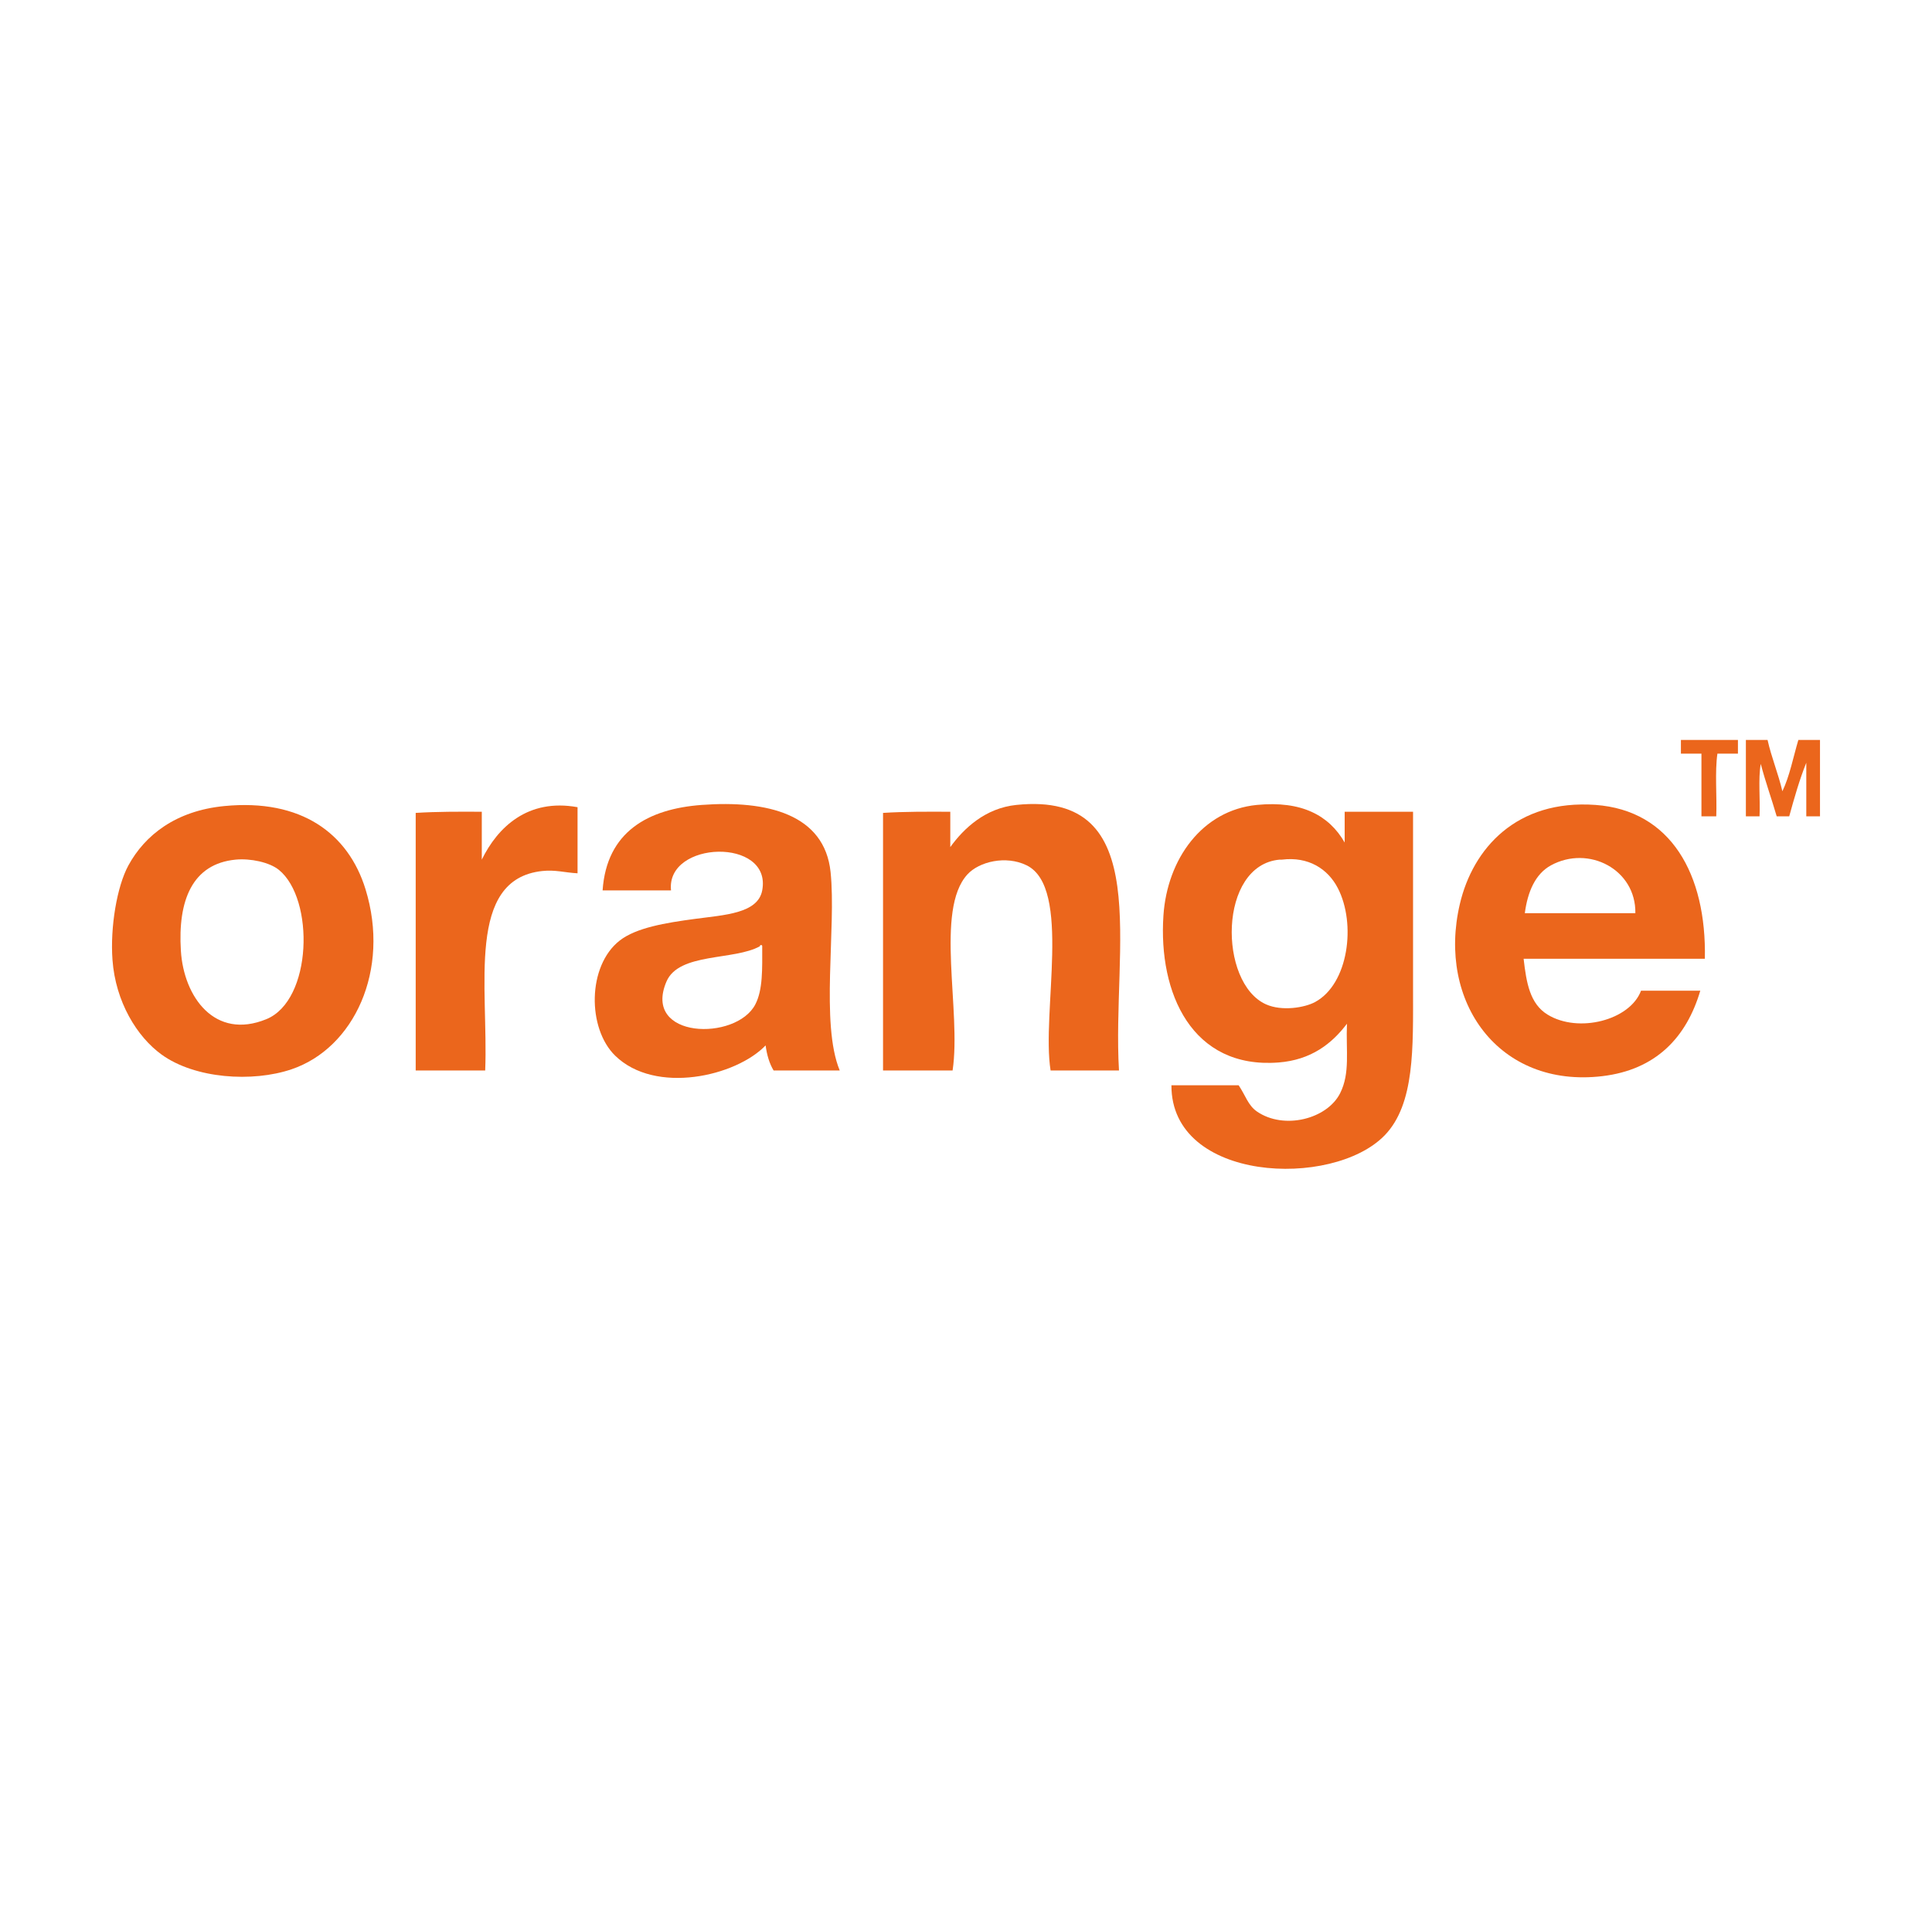 <?xml version="1.0" encoding="UTF-8"?> <!-- Generator: Adobe Illustrator 17.0.0, SVG Export Plug-In . SVG Version: 6.00 Build 0) --> <svg xmlns="http://www.w3.org/2000/svg" xmlns:xlink="http://www.w3.org/1999/xlink" id="Calque_1" x="0px" y="0px" width="445px" height="444px" viewBox="0 0 445 444" xml:space="preserve"> <g> <path fill-rule="evenodd" clip-rule="evenodd" fill="#EB661C" d="M400.301,170.469c0,1.052,0,2.102,0,3.151 c-1.577,0-3.15,0-4.728,0c-0.614,4.288-0.088,9.713-0.264,14.439c-1.139,0-2.274,0-3.413,0c0-4.814,0-9.625,0-14.439 c-1.573,0-3.146,0-4.729,0c0-1.049,0-2.099,0-3.151C391.55,170.469,395.923,170.469,400.301,170.469z"></path> <path fill-rule="evenodd" clip-rule="evenodd" fill="#EB661C" d="M402.132,170.469c1.671,0,3.332,0,4.992,0 c0.933,4.146,2.455,7.697,3.414,11.815c1.676-3.487,2.495-7.831,3.677-11.815c1.655,0,3.326,0,4.986,0c0,5.866,0,11.729,0,17.59 c-1.052,0-2.104,0-3.156,0c0-4.113,0-8.225,0-12.338c-1.557,3.862-2.759,8.085-3.93,12.338c-0.964,0-1.928,0-2.887,0 c-1.181-4.072-2.584-7.921-3.672-12.077c-0.619,3.504-0.092,8.14-0.278,12.077c-1.041,0-2.095,0-3.146,0 C402.132,182.198,402.132,176.335,402.132,170.469z"></path> <path fill-rule="evenodd" clip-rule="evenodd" fill="#EB661C" d="M51.642,185.697c17.75-1.74,28.59,6.315,32.55,19.166 c5.735,18.598-2.625,36.612-17.064,41.48c-9.009,3.043-22.247,2.161-29.93-3.413c-5.662-4.1-10.588-12.151-11.289-21.789 c-0.552-7.531,1.021-16.943,3.676-21.791C33.371,192.414,40.462,186.793,51.642,185.697z M41.663,219.039 c0.66,10.626,7.808,20.62,19.689,15.752c10.602-4.337,11.144-27.679,2.887-34.391c-2.171-1.766-6.58-2.692-9.978-2.362 C44.304,199.004,40.931,207.405,41.663,219.039z"></path> <path fill-rule="evenodd" clip-rule="evenodd" fill="#EB661C" d="M133.028,185.957c0,5.079,0,10.154,0,15.228 c-3.027-0.165-5.09-0.851-8.142-0.524c-17.616,1.898-12.361,26.762-13.13,45.949c-5.332,0-10.67,0-16.007,0 c0-19.783,0-39.559,0-59.338c4.858-0.305,10.025-0.294,15.223-0.264c0,3.677,0,7.351,0,11.028 C114.618,190.583,121.565,183.872,133.028,185.957z"></path> <path fill-rule="evenodd" clip-rule="evenodd" fill="#EB661C" d="M193.416,246.611c-5.08,0-10.154,0-15.233,0 c-0.954-1.588-1.542-3.537-1.836-5.777c-6.838,7.126-25.397,11.412-34.66,2.362c-6.425-6.28-6.431-20.671,1.052-26.519 c3.801-2.965,10.577-4.082,17.333-4.987c6.781-0.913,14.485-1.227,15.491-6.564c2.305-12.259-22.211-11.508-21.005,0 c-5.255,0-10.505,0-15.759,0c0.918-13.524,10.479-18.782,22.845-19.692c15.11-1.111,28.291,2.127,29.668,15.491 C192.647,213.843,188.94,235.781,193.416,246.611z M153.506,226.13c-5.652,13.24,16.08,13.776,20.473,5.247 c1.748-3.379,1.589-8.136,1.584-13.387c-0.021-0.161-0.041-0.309-0.263-0.264c-0.16,0.016-0.319,0.039-0.263,0.264 C169.08,221.315,156.374,219.41,153.506,226.13z"></path> <path fill-rule="evenodd" clip-rule="evenodd" fill="#EB661C" d="M257.738,246.611c-5.255,0-10.509,0-15.754,0 c-2.139-13.305,4.951-42.117-5.513-47.261c-4.775-2.346-10.953-0.856-13.65,2.099c-7.535,8.243-1.351,31.475-3.408,45.162 c-5.354,0-10.686,0-16.023,0c0-19.783,0-39.559,0-59.338c4.935-0.315,10.211-0.29,15.491-0.264c0,2.713,0,5.425,0,8.141 c3.15-4.371,8.091-8.981,15.228-9.716C266.278,182.113,256.062,218.541,257.738,246.611z"></path> <path fill-rule="evenodd" clip-rule="evenodd" fill="#EB661C" d="M309.72,194.098c0-2.362,0-4.727,0-7.089 c5.25,0,10.505,0,15.749,0c0,12.965,0,26.848,0,40.694c0,13.617,0.444,26.668-6.559,33.873 c-12.005,12.336-49.181,10.768-49.094-11.551c5.162,0,10.324,0,15.486,0c1.568,2.321,2.166,4.631,4.204,6.034 c6.239,4.295,16.162,1.743,19.162-4.198c2.352-4.662,1.32-9.741,1.578-16.017c-3.466,4.589-8.256,8.349-15.754,8.926 c-19.962,1.543-27.718-15.981-26.517-33.868c0.871-12.967,8.907-24.235,21.531-25.467 C299.793,184.431,306.141,187.848,309.72,194.098z M294.754,198.037c-14.171,1.235-14.145,28.422-3.15,33.34 c3.666,1.64,8.906,0.763,11.289-0.527c7.714-4.152,9.503-18.026,5.249-26.251c-2.31-4.466-6.802-7.31-12.862-6.562 C295.105,198.058,294.93,198.022,294.754,198.037z"></path> <path fill-rule="evenodd" clip-rule="evenodd" fill="#EB661C" d="M392.684,220.877c-13.913,0-27.826,0-41.745,0 c0.629,5.533,1.449,10.376,5.512,12.862c7.127,4.373,19.003,1.284,21.531-5.511c4.548,0,9.102,0,13.65,0 c-3.177,10.781-10.231,18.228-22.577,19.692c-23.783,2.816-38.089-17.08-32.808-39.643c2.991-12.82,13.068-24.145,31.24-22.843 C384.851,186.68,393.081,201.4,392.684,220.877z M357.236,199.35c-3.61,1.97-5.373,6.094-6.023,11.026c8.478,0,16.971,0,25.46,0 C376.847,200.314,365.925,194.618,357.236,199.35z"></path> </g> </svg> 